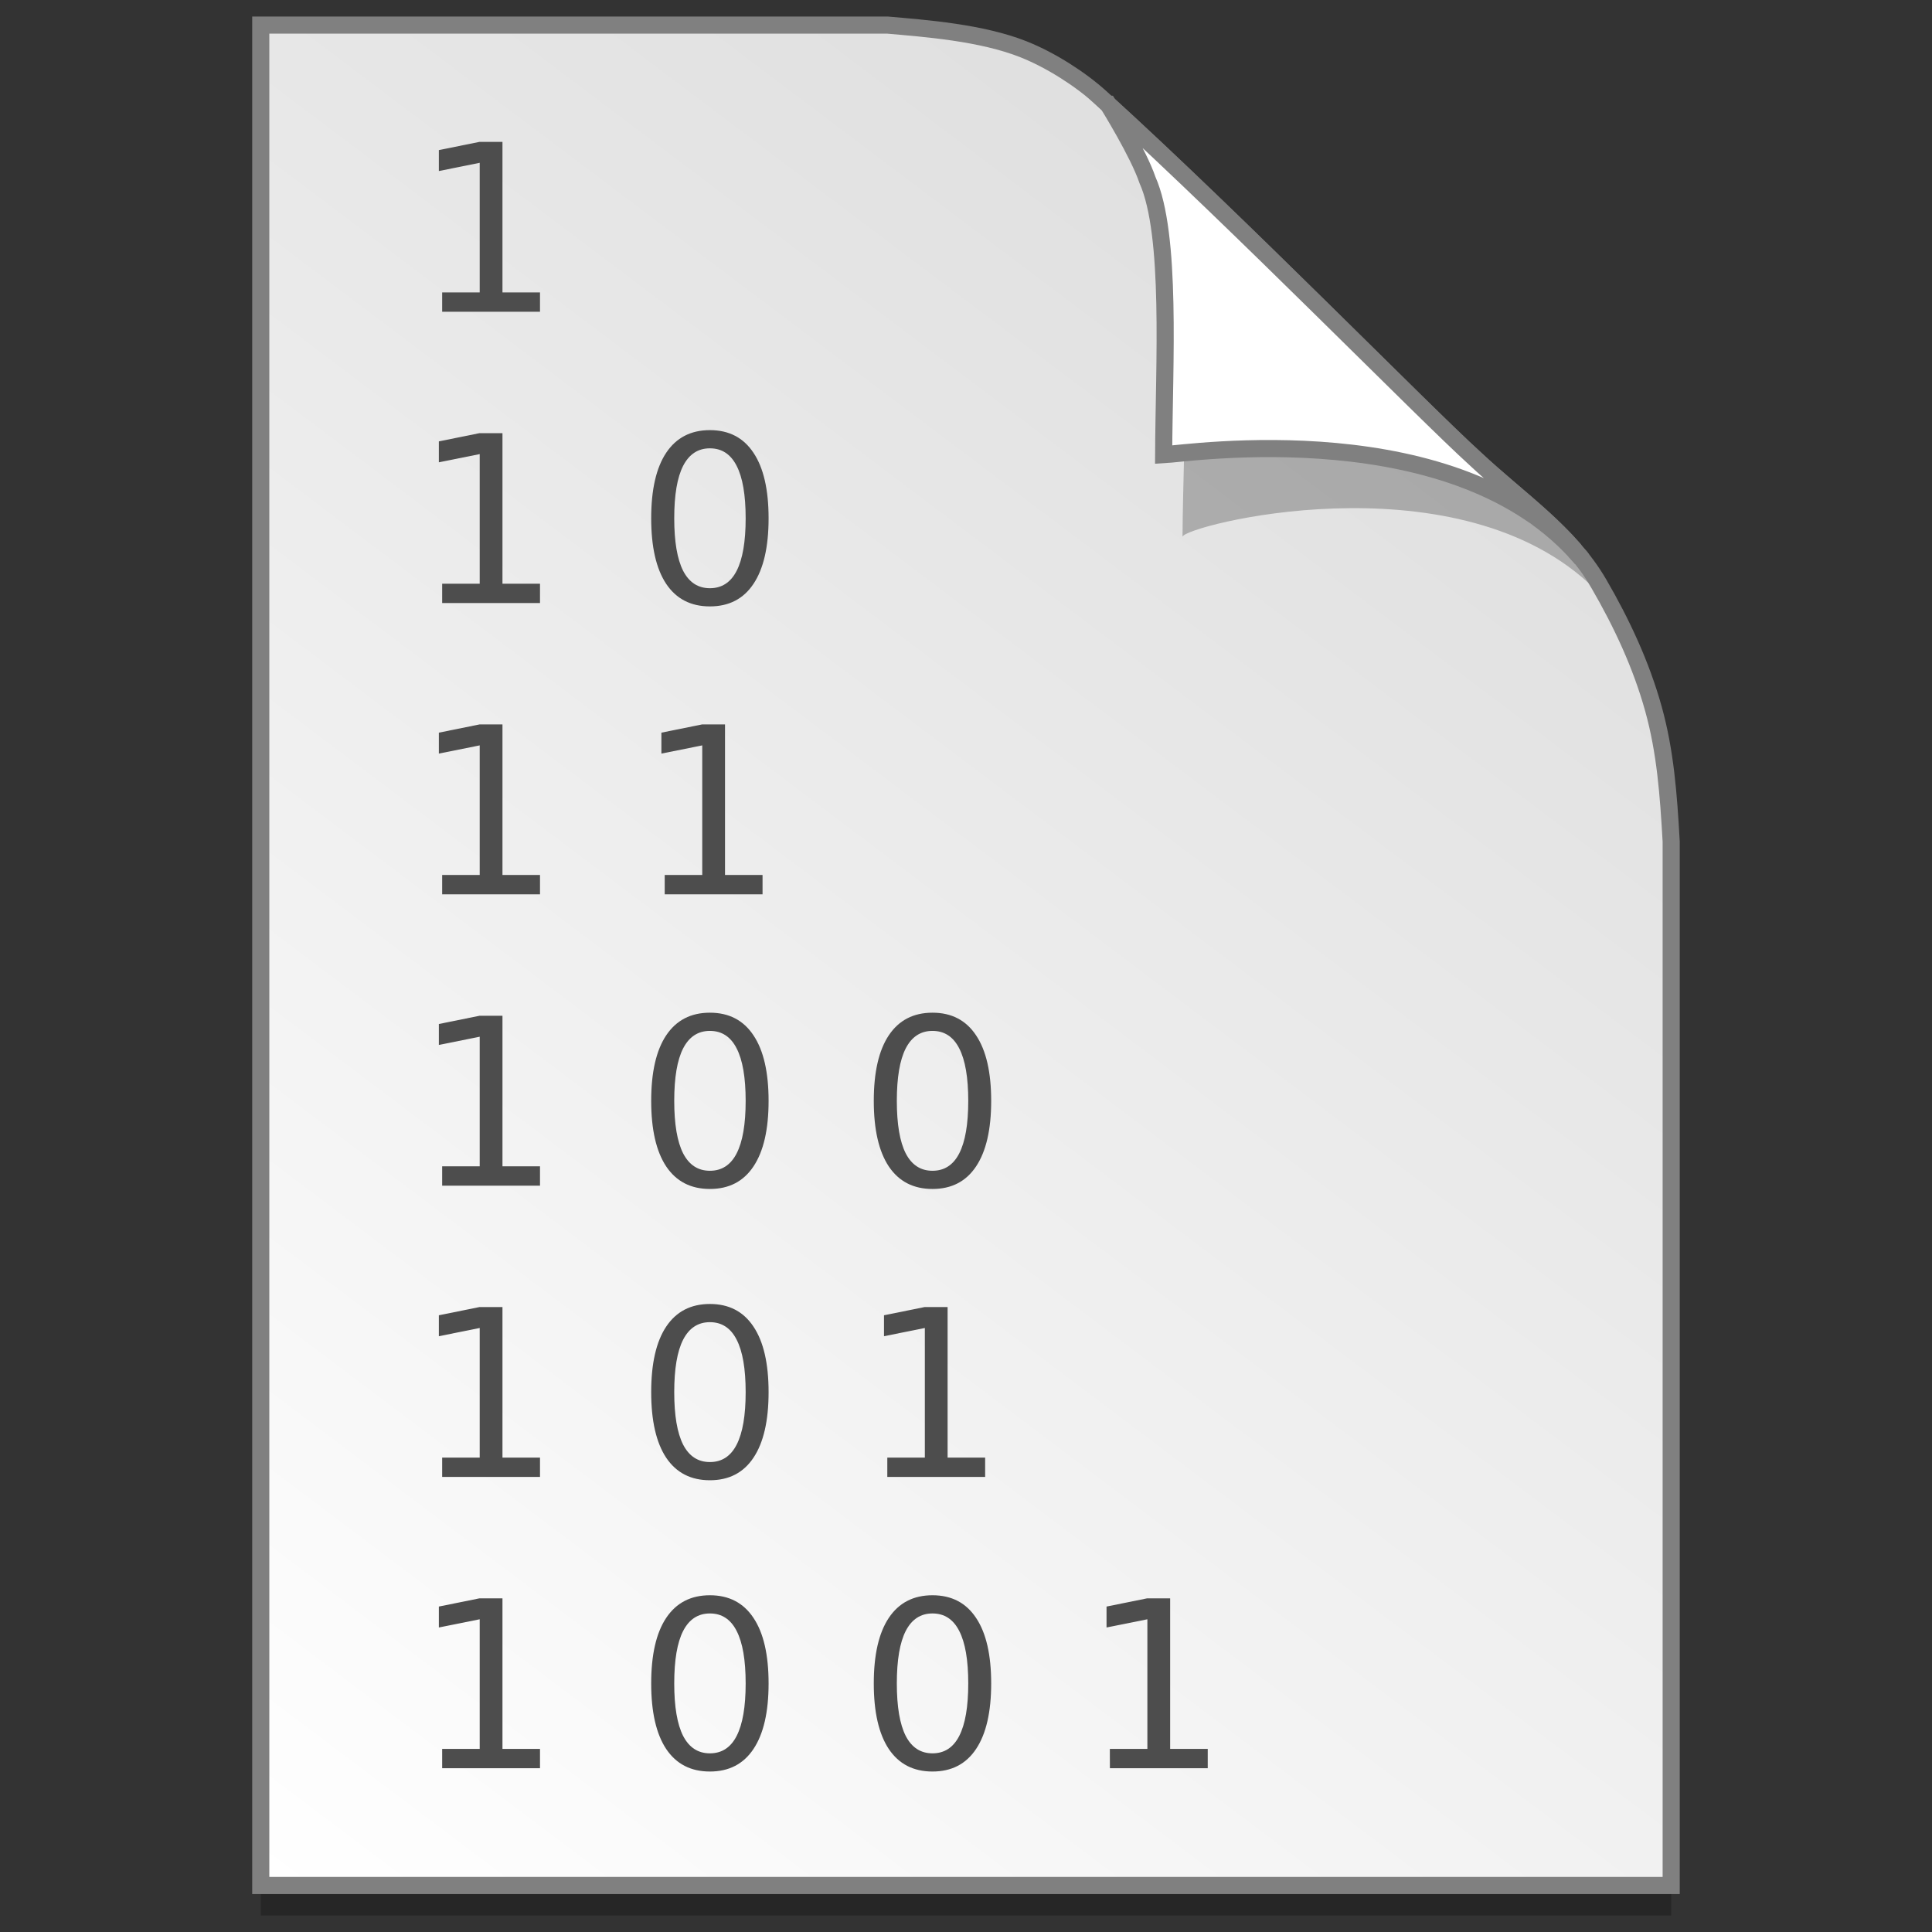 <?xml version="1.0" encoding="UTF-8" standalone="no"?>
<!-- Created with Inkscape (http://www.inkscape.org/) -->

<svg
   xmlns:osb="http://www.openswatchbook.org/uri/2009/osb"
   xmlns:dc="http://purl.org/dc/elements/1.1/"
   xmlns:cc="http://creativecommons.org/ns#"
   xmlns:rdf="http://www.w3.org/1999/02/22-rdf-syntax-ns#"
   xmlns:svg="http://www.w3.org/2000/svg"
   xmlns="http://www.w3.org/2000/svg"
   xmlns:xlink="http://www.w3.org/1999/xlink"
   xmlns:sodipodi="http://sodipodi.sourceforge.net/DTD/sodipodi-0.dtd"
   xmlns:inkscape="http://www.inkscape.org/namespaces/inkscape"
   width="128"
   height="128"
   viewBox="0 0 33.867 33.867"
   version="1.1"
   id="svg1038"
   inkscape:version="0.92.2 5c3e80d, 2017-08-06"
   sodipodi:docname="application-octet-stream.svg">
  <rect x="0" y="0" width="33.867" height="33.867" fill="#333333" stroke="none"/>
  <defs
     id="defs1032">
    <linearGradient
       osb:paint="solid"
       id="linearGradient6987">
      <stop
         id="stop6985"
         offset="0"
         style="stop-color:#77d2fb;stop-opacity:1;" />
    </linearGradient>
    <linearGradient
       id="linearGradient1830">
      <stop
         offset="0"
         style="stop-color:#d9d9d9;stop-opacity:1"
         id="stop1826" />
      <stop
         offset="1"
         style="stop-color:#ffffff;stop-opacity:1;"
         id="stop1828" />
    </linearGradient>
    <linearGradient
       inkscape:collect="always"
       xlink:href="#linearGradient1830"
       id="linearGradient1503"
       x1="29.203"
       y1="263.522"
       x2="4.584"
       y2="296.168"
       gradientUnits="userSpaceOnUse"
       gradientTransform="matrix(1.001,0,0,1.001,-0.018,-0.291)" />
  </defs>
  <sodipodi:namedview
     id="base"
     pagecolor="#ffffff"
     bordercolor="#666666"
     borderopacity="1.0"
     inkscape:pageopacity="0.0"
     inkscape:pageshadow="2"
     inkscape:zoom="1.979899"
     inkscape:cx="62.346654"
     inkscape:cy="55.974222"
     inkscape:document-units="mm"
     inkscape:current-layer="layer1"
     showgrid="false"
     inkscape:window-width="1600"
     inkscape:window-height="814"
     inkscape:window-x="0"
     inkscape:window-y="0"
     inkscape:window-maximized="1"
     units="px" />
  <g
     inkscape:label="Layer 1"
     inkscape:groupmode="layer"
     id="layer1"
     transform="translate(0,-263.133)">
    <path
       style="opacity:0.25;fill:#000000;fill-opacity:1;stroke:none;stroke-width:1.875;stroke-miterlimit:4;stroke-dasharray:none;stroke-opacity:1"
       d="M 4.571,264.098 V 296.71 H 29.295 v -18.3 c -0.047,-0.831 -0.102,-1.575 -0.312,-2.33 -0.214,-0.767 -0.552,-1.494 -0.956,-2.189 -0.517,-0.89 -1.39,-1.463 -2.167,-2.192 -0.471,-0.427 -1.488,-1.442 -2.719,-2.653 -1.221,-1.201 -2.653,-2.597 -3.849,-3.681 -0.353,-0.319 -0.866,-0.649 -1.343,-0.84 -0.37,-0.148 -0.805,-0.241 -1.226,-0.303 -0.433,-0.064 -0.851,-0.096 -1.164,-0.124 z"
       id="path5023"
       inkscape:connector-curvature="0"
       sodipodi:nodetypes="ccccascscsscc" />
    <path
       sodipodi:nodetypes="ccccascscsscc"
       inkscape:connector-curvature="0"
       id="path4623-8"
       d="m 4.571,263.573 v 32.612 H 29.295 v -18.3 c -0.047,-0.831 -0.102,-1.575 -0.312,-2.33 -0.214,-0.767 -0.552,-1.494 -0.956,-2.189 -0.517,-0.89 -1.39,-1.463 -2.167,-2.192 -0.471,-0.427 -1.488,-1.442 -2.719,-2.653 -1.221,-1.201 -2.653,-2.597 -3.849,-3.681 -0.353,-0.319 -0.866,-0.649 -1.343,-0.84 -0.37,-0.148 -0.805,-0.241 -1.226,-0.303 -0.433,-0.064 -0.851,-0.096 -1.164,-0.124 z"
       style="opacity:1;fill:url(#linearGradient1503);fill-opacity:1;stroke:#808080;stroke-width:0.3;stroke-miterlimit:4;stroke-dasharray:none;stroke-opacity:1" />
    <g
       id="g2231"
       style="font-style:normal;font-weight:normal;font-size:4.085px;line-height:1.25;font-family:sans-serif;letter-spacing:0px;word-spacing:0px;fill:#4d4d4d;fill-opacity:1;stroke:none;stroke-width:0.265"
       aria-label="1 1 0 1 1 1 0 0 1 0 1 1 0 0 1"
       transform="translate(0.202,-0.69)">
      <path
         id="path2201"
         style="stroke-width:0.265;fill:#4d4d4d;fill-opacity:1"
         d="m 7.549,268.949 h 0.658 v -2.272 l -0.716,0.144 v -0.367 l 0.712,-0.144 h 0.403 v 2.639 h 0.658 v 0.339 H 7.549 Z"
         inkscape:connector-curvature="0" />
      <path
         id="path2203"
         style="stroke-width:0.265;fill:#4d4d4d;fill-opacity:1"
         d="m 7.549,274.055 h 0.658 v -2.272 l -0.716,0.144 v -0.367 l 0.712,-0.144 h 0.403 v 2.639 h 0.658 v 0.339 H 7.549 Z"
         inkscape:connector-curvature="0" />
      <path
         id="path2205"
         style="stroke-width:0.265;fill:#4d4d4d;fill-opacity:1"
         d="m 12.242,271.682 q -0.311,0 -0.469,0.307 -0.156,0.305 -0.156,0.92 0,0.612 0.156,0.92 0.158,0.305 0.469,0.305 0.313,0 0.469,-0.305 0.158,-0.307 0.158,-0.92 0,-0.614 -0.158,-0.92 -0.156,-0.307 -0.469,-0.307 z m 0,-0.319 q 0.501,0 0.764,0.397 0.265,0.395 0.265,1.149 0,0.752 -0.265,1.149 -0.263,0.395 -0.764,0.395 -0.501,0 -0.766,-0.395 -0.263,-0.397 -0.263,-1.149 0,-0.754 0.263,-1.149 0.265,-0.397 0.766,-0.397 z"
         inkscape:connector-curvature="0" />
      <path
         id="path2207"
         style="stroke-width:0.265;fill:#4d4d4d;fill-opacity:1"
         d="m 7.549,279.161 h 0.658 v -2.272 l -0.716,0.144 v -0.367 l 0.712,-0.144 h 0.403 v 2.639 h 0.658 v 0.339 H 7.549 Z"
         inkscape:connector-curvature="0" />
      <path
         id="path2209"
         style="stroke-width:0.265;fill:#4d4d4d;fill-opacity:1"
         d="m 11.45,279.161 h 0.658 v -2.272 l -0.716,0.144 v -0.367 l 0.712,-0.144 h 0.403 v 2.639 h 0.658 v 0.339 h -1.715 z"
         inkscape:connector-curvature="0" />
      <path
         id="path2211"
         style="stroke-width:0.265;fill:#4d4d4d;fill-opacity:1"
         d="m 7.549,284.268 h 0.658 v -2.272 l -0.716,0.144 v -0.367 l 0.712,-0.144 h 0.403 v 2.639 h 0.658 v 0.339 H 7.549 Z"
         inkscape:connector-curvature="0" />
      <path
         id="path2213"
         style="stroke-width:0.265;fill:#4d4d4d;fill-opacity:1"
         d="m 12.242,281.894 q -0.311,0 -0.469,0.307 -0.156,0.305 -0.156,0.92 0,0.612 0.156,0.92 0.158,0.305 0.469,0.305 0.313,0 0.469,-0.305 0.158,-0.307 0.158,-0.92 0,-0.614 -0.158,-0.92 -0.156,-0.307 -0.469,-0.307 z m 0,-0.319 q 0.501,0 0.764,0.397 0.265,0.395 0.265,1.149 0,0.752 -0.265,1.149 -0.263,0.395 -0.764,0.395 -0.501,0 -0.766,-0.395 -0.263,-0.397 -0.263,-1.149 0,-0.754 0.263,-1.149 0.265,-0.397 0.766,-0.397 z"
         inkscape:connector-curvature="0" />
      <path
         id="path2215"
         style="stroke-width:0.265;fill:#4d4d4d;fill-opacity:1"
         d="m 16.144,281.894 q -0.311,0 -0.469,0.307 -0.156,0.305 -0.156,0.92 0,0.612 0.156,0.92 0.158,0.305 0.469,0.305 0.313,0 0.469,-0.305 0.158,-0.307 0.158,-0.92 0,-0.614 -0.158,-0.92 -0.156,-0.307 -0.469,-0.307 z m 0,-0.319 q 0.501,0 0.764,0.397 0.265,0.395 0.265,1.149 0,0.752 -0.265,1.149 -0.263,0.395 -0.764,0.395 -0.501,0 -0.766,-0.395 -0.263,-0.397 -0.263,-1.149 0,-0.754 0.263,-1.149 0.265,-0.397 0.766,-0.397 z"
         inkscape:connector-curvature="0" />
      <path
         id="path2217"
         style="stroke-width:0.265;fill:#4d4d4d;fill-opacity:1"
         d="m 7.549,289.374 h 0.658 v -2.272 l -0.716,0.144 v -0.367 l 0.712,-0.144 h 0.403 v 2.639 h 0.658 v 0.339 H 7.549 Z"
         inkscape:connector-curvature="0" />
      <path
         id="path2219"
         style="stroke-width:0.265;fill:#4d4d4d;fill-opacity:1"
         d="m 12.242,287 q -0.311,0 -0.469,0.307 -0.156,0.305 -0.156,0.92 0,0.612 0.156,0.92 0.158,0.305 0.469,0.305 0.313,0 0.469,-0.305 0.158,-0.307 0.158,-0.92 0,-0.614 -0.158,-0.92 -0.156,-0.307 -0.469,-0.307 z m 0,-0.319 q 0.501,0 0.764,0.397 0.265,0.395 0.265,1.149 0,0.752 -0.265,1.149 -0.263,0.395 -0.764,0.395 -0.501,0 -0.766,-0.395 -0.263,-0.397 -0.263,-1.149 0,-0.754 0.263,-1.149 0.265,-0.397 0.766,-0.397 z"
         inkscape:connector-curvature="0" />
      <path
         id="path2221"
         style="stroke-width:0.265;fill:#4d4d4d;fill-opacity:1"
         d="m 15.352,289.374 h 0.658 v -2.272 l -0.716,0.144 v -0.367 l 0.712,-0.144 h 0.403 v 2.639 h 0.658 v 0.339 h -1.715 z"
         inkscape:connector-curvature="0" />
      <path
         id="path2223"
         style="stroke-width:0.265;fill:#4d4d4d;fill-opacity:1"
         d="m 7.549,294.48 h 0.658 v -2.272 L 7.491,292.352 v -0.367 l 0.712,-0.144 h 0.403 v 2.639 h 0.658 v 0.339 H 7.549 Z"
         inkscape:connector-curvature="0" />
      <path
         id="path2225"
         style="stroke-width:0.265;fill:#4d4d4d;fill-opacity:1"
         d="m 12.242,292.106 q -0.311,0 -0.469,0.307 -0.156,0.305 -0.156,0.92 0,0.612 0.156,0.92 0.158,0.305 0.469,0.305 0.313,0 0.469,-0.305 0.158,-0.307 0.158,-0.92 0,-0.614 -0.158,-0.92 -0.156,-0.307 -0.469,-0.307 z m 0,-0.319 q 0.501,0 0.764,0.397 0.265,0.395 0.265,1.149 0,0.752 -0.265,1.149 -0.263,0.395 -0.764,0.395 -0.501,0 -0.766,-0.395 -0.263,-0.397 -0.263,-1.149 0,-0.754 0.263,-1.149 0.265,-0.397 0.766,-0.397 z"
         inkscape:connector-curvature="0" />
      <path
         id="path2227"
         style="stroke-width:0.265;fill:#4d4d4d;fill-opacity:1"
         d="m 16.144,292.106 q -0.311,0 -0.469,0.307 -0.156,0.305 -0.156,0.92 0,0.612 0.156,0.92 0.158,0.305 0.469,0.305 0.313,0 0.469,-0.305 0.158,-0.307 0.158,-0.92 0,-0.614 -0.158,-0.92 -0.156,-0.307 -0.469,-0.307 z m 0,-0.319 q 0.501,0 0.764,0.397 0.265,0.395 0.265,1.149 0,0.752 -0.265,1.149 -0.263,0.395 -0.764,0.395 -0.501,0 -0.766,-0.395 -0.263,-0.397 -0.263,-1.149 0,-0.754 0.263,-1.149 0.265,-0.397 0.766,-0.397 z"
         inkscape:connector-curvature="0" />
      <path
         id="path2229"
         style="stroke-width:0.265;fill:#4d4d4d;fill-opacity:1"
         d="m 19.253,294.48 h 0.658 v -2.272 l -0.716,0.144 v -0.367 l 0.712,-0.144 h 0.403 v 2.639 H 20.969 v 0.339 h -1.715 z"
         inkscape:connector-curvature="0" />
    </g>
    <path
       sodipodi:nodetypes="ccccsccsc"
       inkscape:connector-curvature="0"
       id="path1355-3"
       d="m 19.751,265.484 c 0.016,0.026 0.561,0.905 0.728,1.399 0.452,1.012 0.259,3.972 0.25,5.659 0.028,-0.194 4.691,-1.396 7.111,0.805 -0.015,-0.027 -0.049,-0.08 -0.125,-0.186 -0.072,-0.1 -0.183,-0.249 -0.372,-0.442 -0.528,-0.605 -0.231,-0.085 -0.805,-0.682 -0.497,-0.45 -1.569,-1.52 -2.868,-2.798 -1.241,-1.221 -2.687,-2.63 -3.919,-3.754 z"
       style="opacity:0.248;fill:#000000;fill-opacity:1;stroke:none;stroke-width:0.3;stroke-miterlimit:4;stroke-dasharray:none;stroke-opacity:1" />
    <path
       style="opacity:1;fill:#ffffff;fill-opacity:1;stroke:#808080;stroke-width:0.3;stroke-miterlimit:4;stroke-dasharray:none;stroke-opacity:1"
       d="m 19.424,264.961 c 0.015,0.025 0.532,0.858 0.69,1.326 0.428,0.96 0.292,3.218 0.284,4.817 0.429,-0.022 5.16,-0.737 7.328,1.824 -0.029,-0.051 -0.103,-0.093 -0.144,-0.173 -0.501,-0.573 -1.14,-1.034 -1.724,-1.582 -0.471,-0.427 -1.488,-1.442 -2.72,-2.653 -1.177,-1.158 -2.548,-2.493 -3.716,-3.559 z"
       id="path4753-0"
       inkscape:connector-curvature="0"
       sodipodi:nodetypes="ccccccsc" />
    <g
       style="stroke-width:4.084"
       inkscape:transform-center-y="-9.4924686"
       inkscape:transform-center-x="5.4653607"
       inkscape:label="Capa 1"
       id="layer1-4-9"
       transform="matrix(0.536,0,0,0.537,-234.934,-13.785)">
      <g
         style="stroke-width:4.084"
         id="layer1-3-65-0"
         inkscape:label="Capa 1"
         transform="translate(0.42,0.035)" />
    </g>
    <g
       style="stroke-width:4.084"
       inkscape:transform-center-y="-9.4924686"
       inkscape:transform-center-x="5.4653607"
       inkscape:label="Capa 1"
       id="layer1-4"
       transform="matrix(0.536,0,0,0.537,-234.934,-13.76)">
      <g
         style="stroke-width:4.084"
         id="layer1-3-65"
         inkscape:label="Capa 1"
         transform="translate(0.42,0.035)" />
    </g>
  </g>
</svg>
